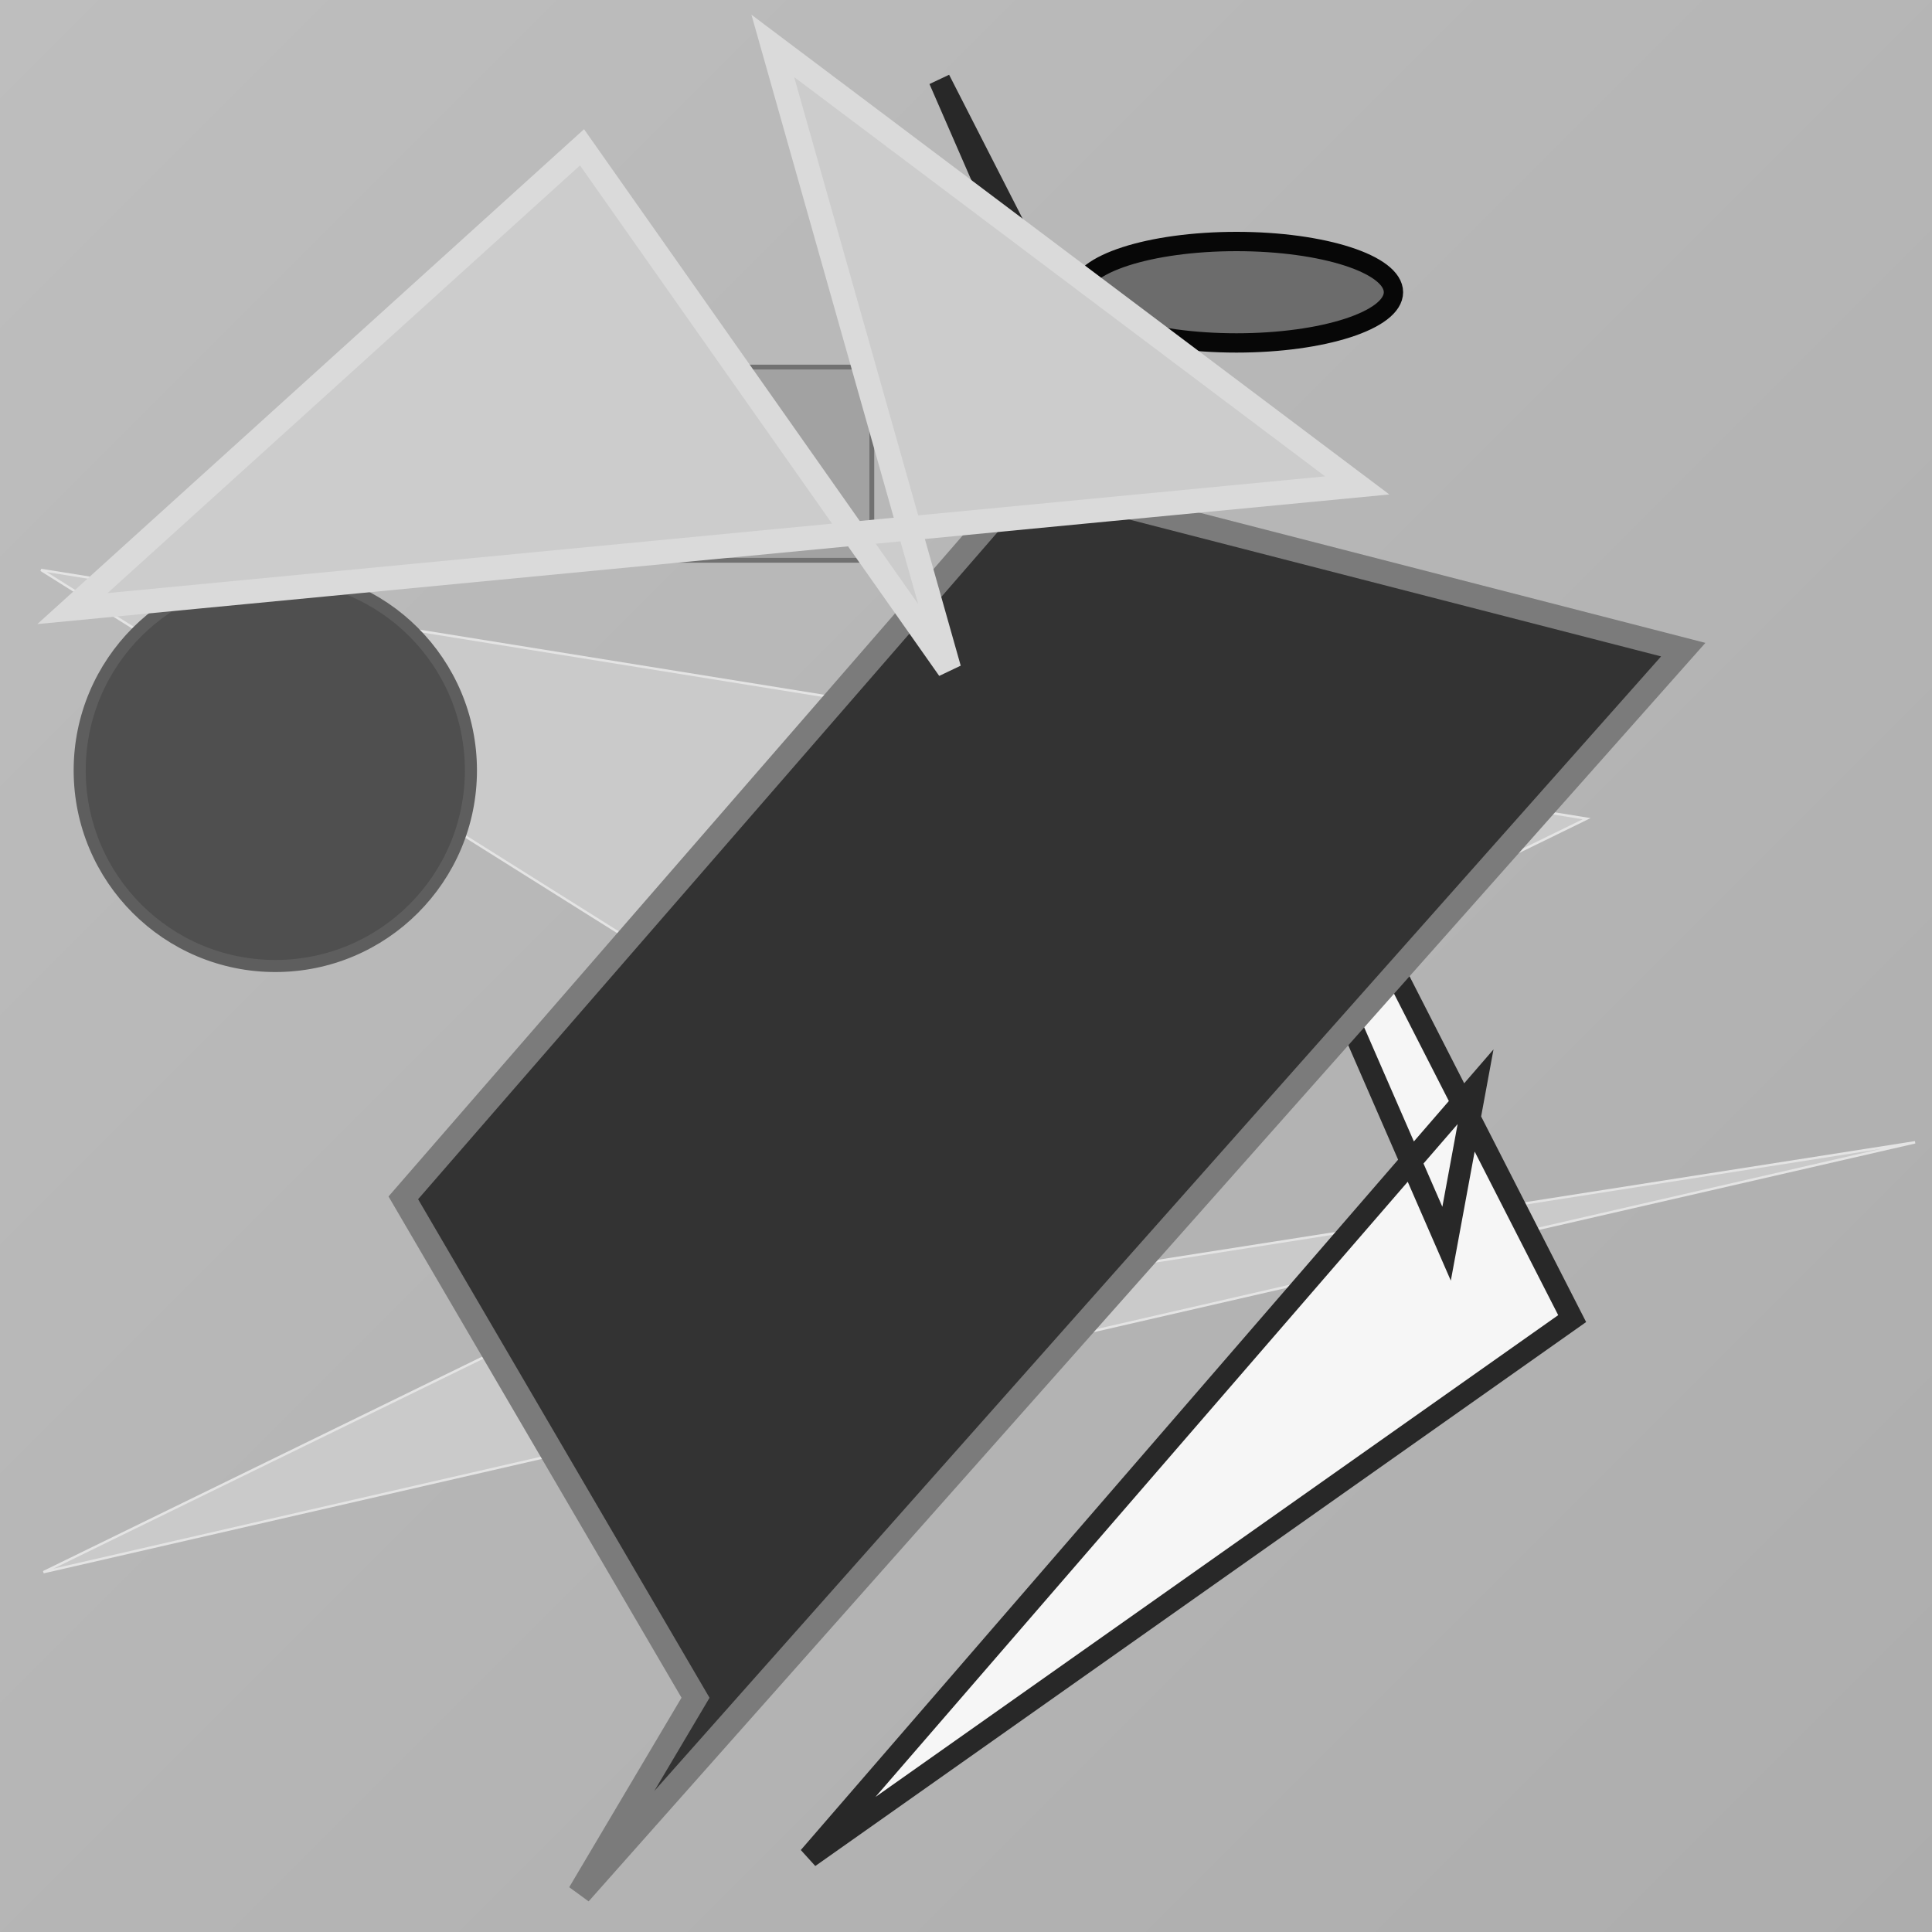 <svg xmlns="http://www.w3.org/2000/svg" viewBox="0 0 800 800" preserveAspectRatio="xMidYMid meet"><defs><linearGradient id="gradient" x1="0%" y1="0%" x2="100%" y2="100%"><stop offset="0%" stop-color="rgb(190,190,190)"/><stop offset="100%" stop-color="rgb(173,173,173)"/></linearGradient></defs><rect width="800" height="800" fill="url(#gradient)"/><rect x="189" y="152" width="172" height="80" fill="rgb(162,162,162)" stroke="rgb(113,113,113)" stroke-width="2"/><polygon points="18,651 793,473 474,523 17,236 657,339" fill="rgb(202,202,202)" stroke="rgb(228,228,228)" stroke-width="1"/><polygon points="611,450 335,769 651,546 389,33 599,515" fill="rgb(246,246,246)" stroke="rgb(40,40,40)" stroke-width="9"/><polygon points="240,784 288,703 167,496 425,199 697,269" fill="rgb(51,51,51)" stroke="rgb(123,123,123)" stroke-width="10"/><ellipse cx="512" cy="121" rx="65" ry="21" fill="rgb(108,108,108)" stroke="rgb(7,7,7)" stroke-width="8"/><circle cx="114" cy="319" r="81" fill="rgb(79,79,79)" stroke="rgb(94,94,94)" stroke-width="5"/><polygon points="241,61 393,277 320,19 562,201 30,252" fill="rgb(204,204,204)" stroke="rgb(218,218,218)" stroke-width="10"/></svg>
